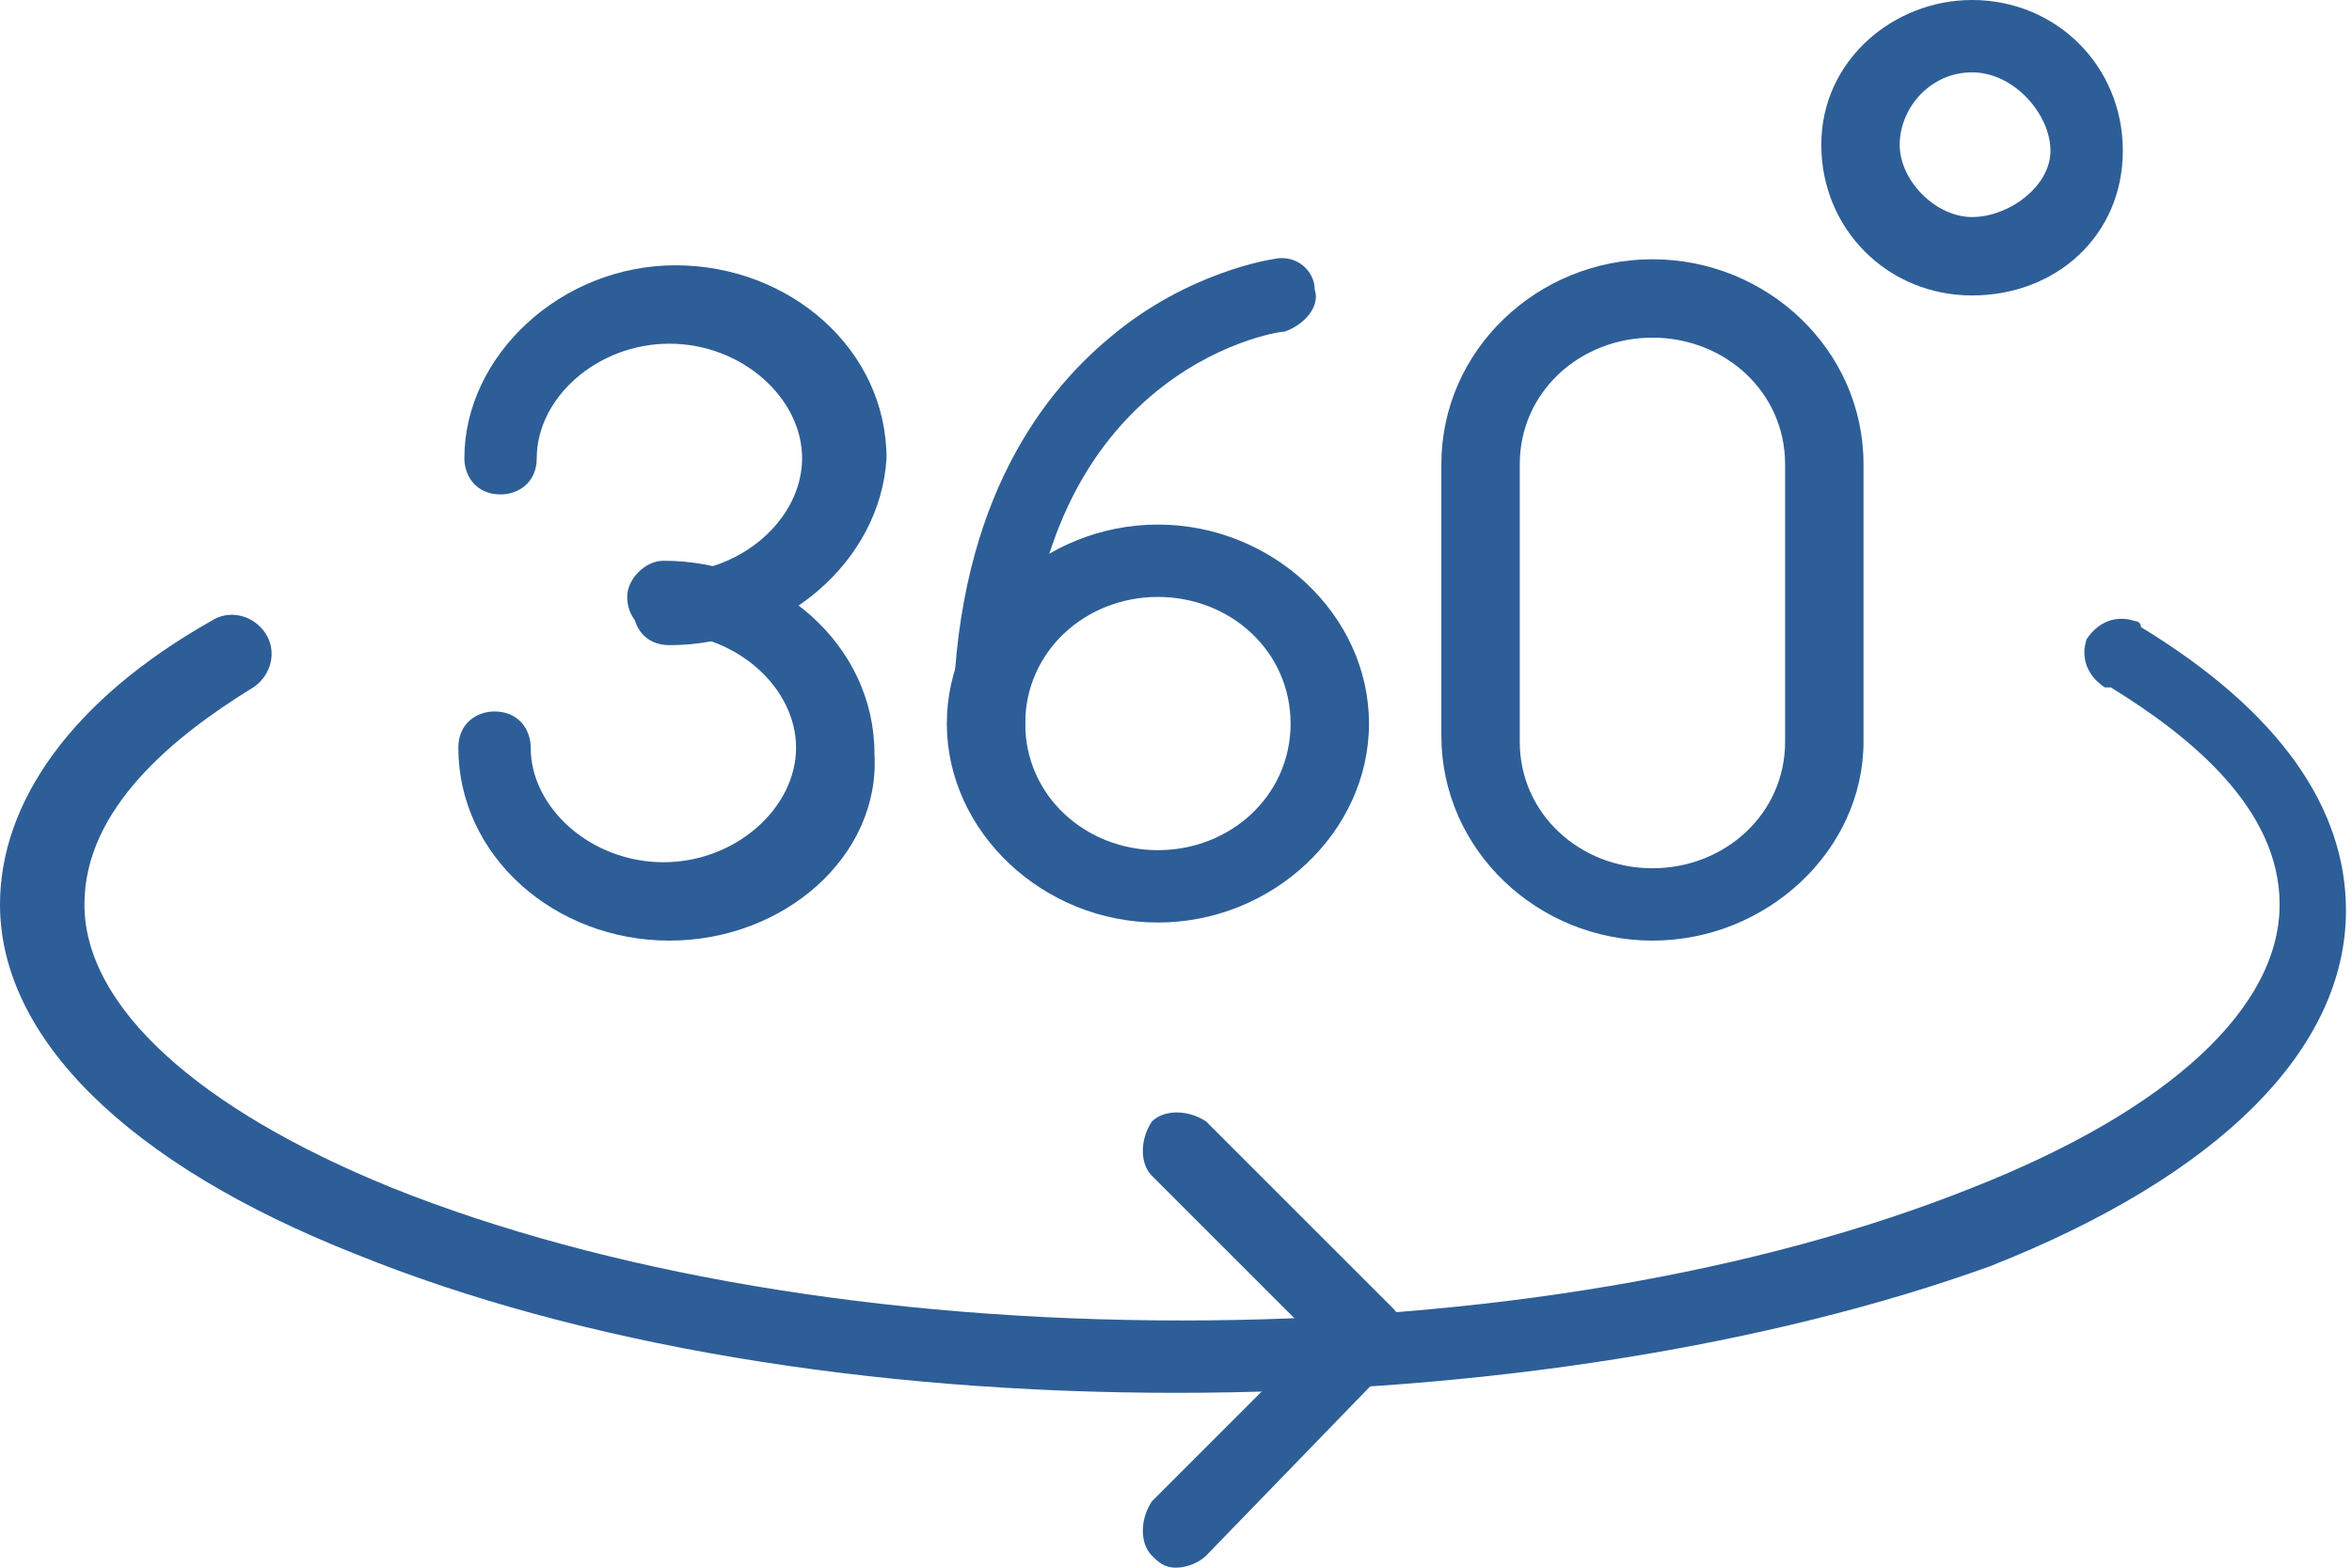 <?xml version="1.0" encoding="utf-8"?>
<!-- Generator: Adobe Illustrator 27.9.0, SVG Export Plug-In . SVG Version: 6.00 Build 0)  -->
<svg version="1.1" id="Layer_1" xmlns="http://www.w3.org/2000/svg" xmlns:xlink="http://www.w3.org/1999/xlink" x="0px" y="0px"
	 viewBox="0 0 39 26" style="enable-background:new 0 0 39 26;" xml:space="preserve">
<style type="text/css">
	.st0{fill-rule:evenodd;clip-rule:evenodd;fill:#2D5E97;}
</style>
<path id="Fill-1" class="st0" d="M19.5,23.1c-5.1,0-9.9-0.8-13.6-2.3C2.1,19.3,0,17.2,0,15c0-1.7,1.2-3.4,3.5-4.7
	c0.3-0.2,0.7-0.1,0.9,0.2c0.2,0.3,0.1,0.7-0.2,0.9c-1.3,0.8-2.8,2-2.8,3.6c0,1.7,1.9,3.4,5.1,4.7c3.5,1.4,8.1,2.2,13.1,2.2
	s9.6-0.8,13.1-2.2c3.3-1.3,5.1-3,5.1-4.7c0-1.6-1.5-2.8-2.8-3.6c0,0,0,0-0.1,0l0,0c-0.3-0.2-0.4-0.5-0.3-0.8
	c0.2-0.3,0.5-0.4,0.8-0.3c0,0,0.1,0,0.1,0.1l0,0c0,0,0,0,0,0c2.3,1.4,3.4,3,3.4,4.7c0,2.3-2.1,4.4-5.9,5.9
	C29.4,22.3,24.6,23.1,19.5,23.1"/>
<path id="Fill-4" class="st0" d="M19.5,26c-0.2,0-0.3-0.1-0.4-0.2c-0.2-0.2-0.2-0.6,0-0.9l2.7-2.7l-2.7-2.7c-0.2-0.2-0.2-0.6,0-0.9
	c0.2-0.2,0.6-0.2,0.9,0l3.1,3.1c0.2,0.2,0.2,0.6,0,0.9L20,25.8C19.9,25.9,19.7,26,19.5,26"/>
<path id="Fill-6" class="st0" d="M19.2,9.9C18,9.9,17,10.8,17,12c0,1.2,1,2.1,2.2,2.1c1.2,0,2.2-0.9,2.2-2.1S20.4,9.9,19.2,9.9
	 M19.2,15.3c-1.9,0-3.5-1.5-3.5-3.3c0-1.8,1.6-3.3,3.5-3.3c1.9,0,3.5,1.5,3.5,3.3S21.1,15.3,19.2,15.3"/>
<path id="Fill-8" class="st0" d="M27.4,5.6c-1.2,0-2.2,0.9-2.2,2.1v4.6c0,1.2,1,2.1,2.2,2.1s2.2-0.9,2.2-2.1V7.7
	C29.6,6.5,28.6,5.6,27.4,5.6 M27.4,15.6c-1.9,0-3.5-1.5-3.5-3.4V7.7c0-1.9,1.6-3.4,3.5-3.4s3.5,1.5,3.5,3.4v4.6
	C30.9,14.1,29.3,15.6,27.4,15.6"/>
<path id="Fill-10" class="st0" d="M11.1,15.6L11.1,15.6c-1.9,0-3.5-1.4-3.5-3.2c0-0.4,0.3-0.6,0.6-0.6c0.4,0,0.6,0.3,0.6,0.6
	c0,1,1,1.9,2.2,1.9h0c1.2,0,2.2-0.9,2.2-1.9v0c0-1-1-1.9-2.2-1.9c-0.4,0-0.6-0.3-0.6-0.6s0.3-0.6,0.6-0.6c1.9,0,3.5,1.4,3.5,3.2v0
	C14.6,14.2,13,15.6,11.1,15.6"/>
<path id="Fill-12" class="st0" d="M11.1,10.7c-0.4,0-0.6-0.3-0.6-0.6s0.3-0.6,0.6-0.6c1.2,0,2.2-0.9,2.2-1.9v0c0-1-1-1.9-2.2-1.9h0
	c-1.2,0-2.2,0.9-2.2,1.9c0,0.4-0.3,0.6-0.6,0.6c-0.4,0-0.6-0.3-0.6-0.6c0-1.7,1.6-3.2,3.5-3.2h0c1.9,0,3.5,1.4,3.5,3.2v0
	C14.6,9.3,13,10.7,11.1,10.7"/>
<path id="Fill-14" class="st0" d="M16.4,12.7c-0.4,0-0.6-0.3-0.6-0.6c0-3.6,1.4-5.5,2.6-6.5c1.3-1.1,2.7-1.3,2.7-1.3
	c0.4-0.1,0.7,0.2,0.7,0.5c0.1,0.3-0.2,0.6-0.5,0.7c-0.2,0-4.3,0.7-4.3,6.5C17,12.4,16.7,12.7,16.4,12.7"/>
<path id="Fill-16" class="st0" d="M32.7,1.2c-0.7,0-1.2,0.6-1.2,1.2s0.6,1.2,1.2,1.2S34,3.1,34,2.5S33.4,1.2,32.7,1.2 M32.7,4.9
	c-1.4,0-2.5-1.1-2.5-2.5S31.4,0,32.7,0c1.4,0,2.5,1.1,2.5,2.5S34.1,4.9,32.7,4.9"/>
</svg>

